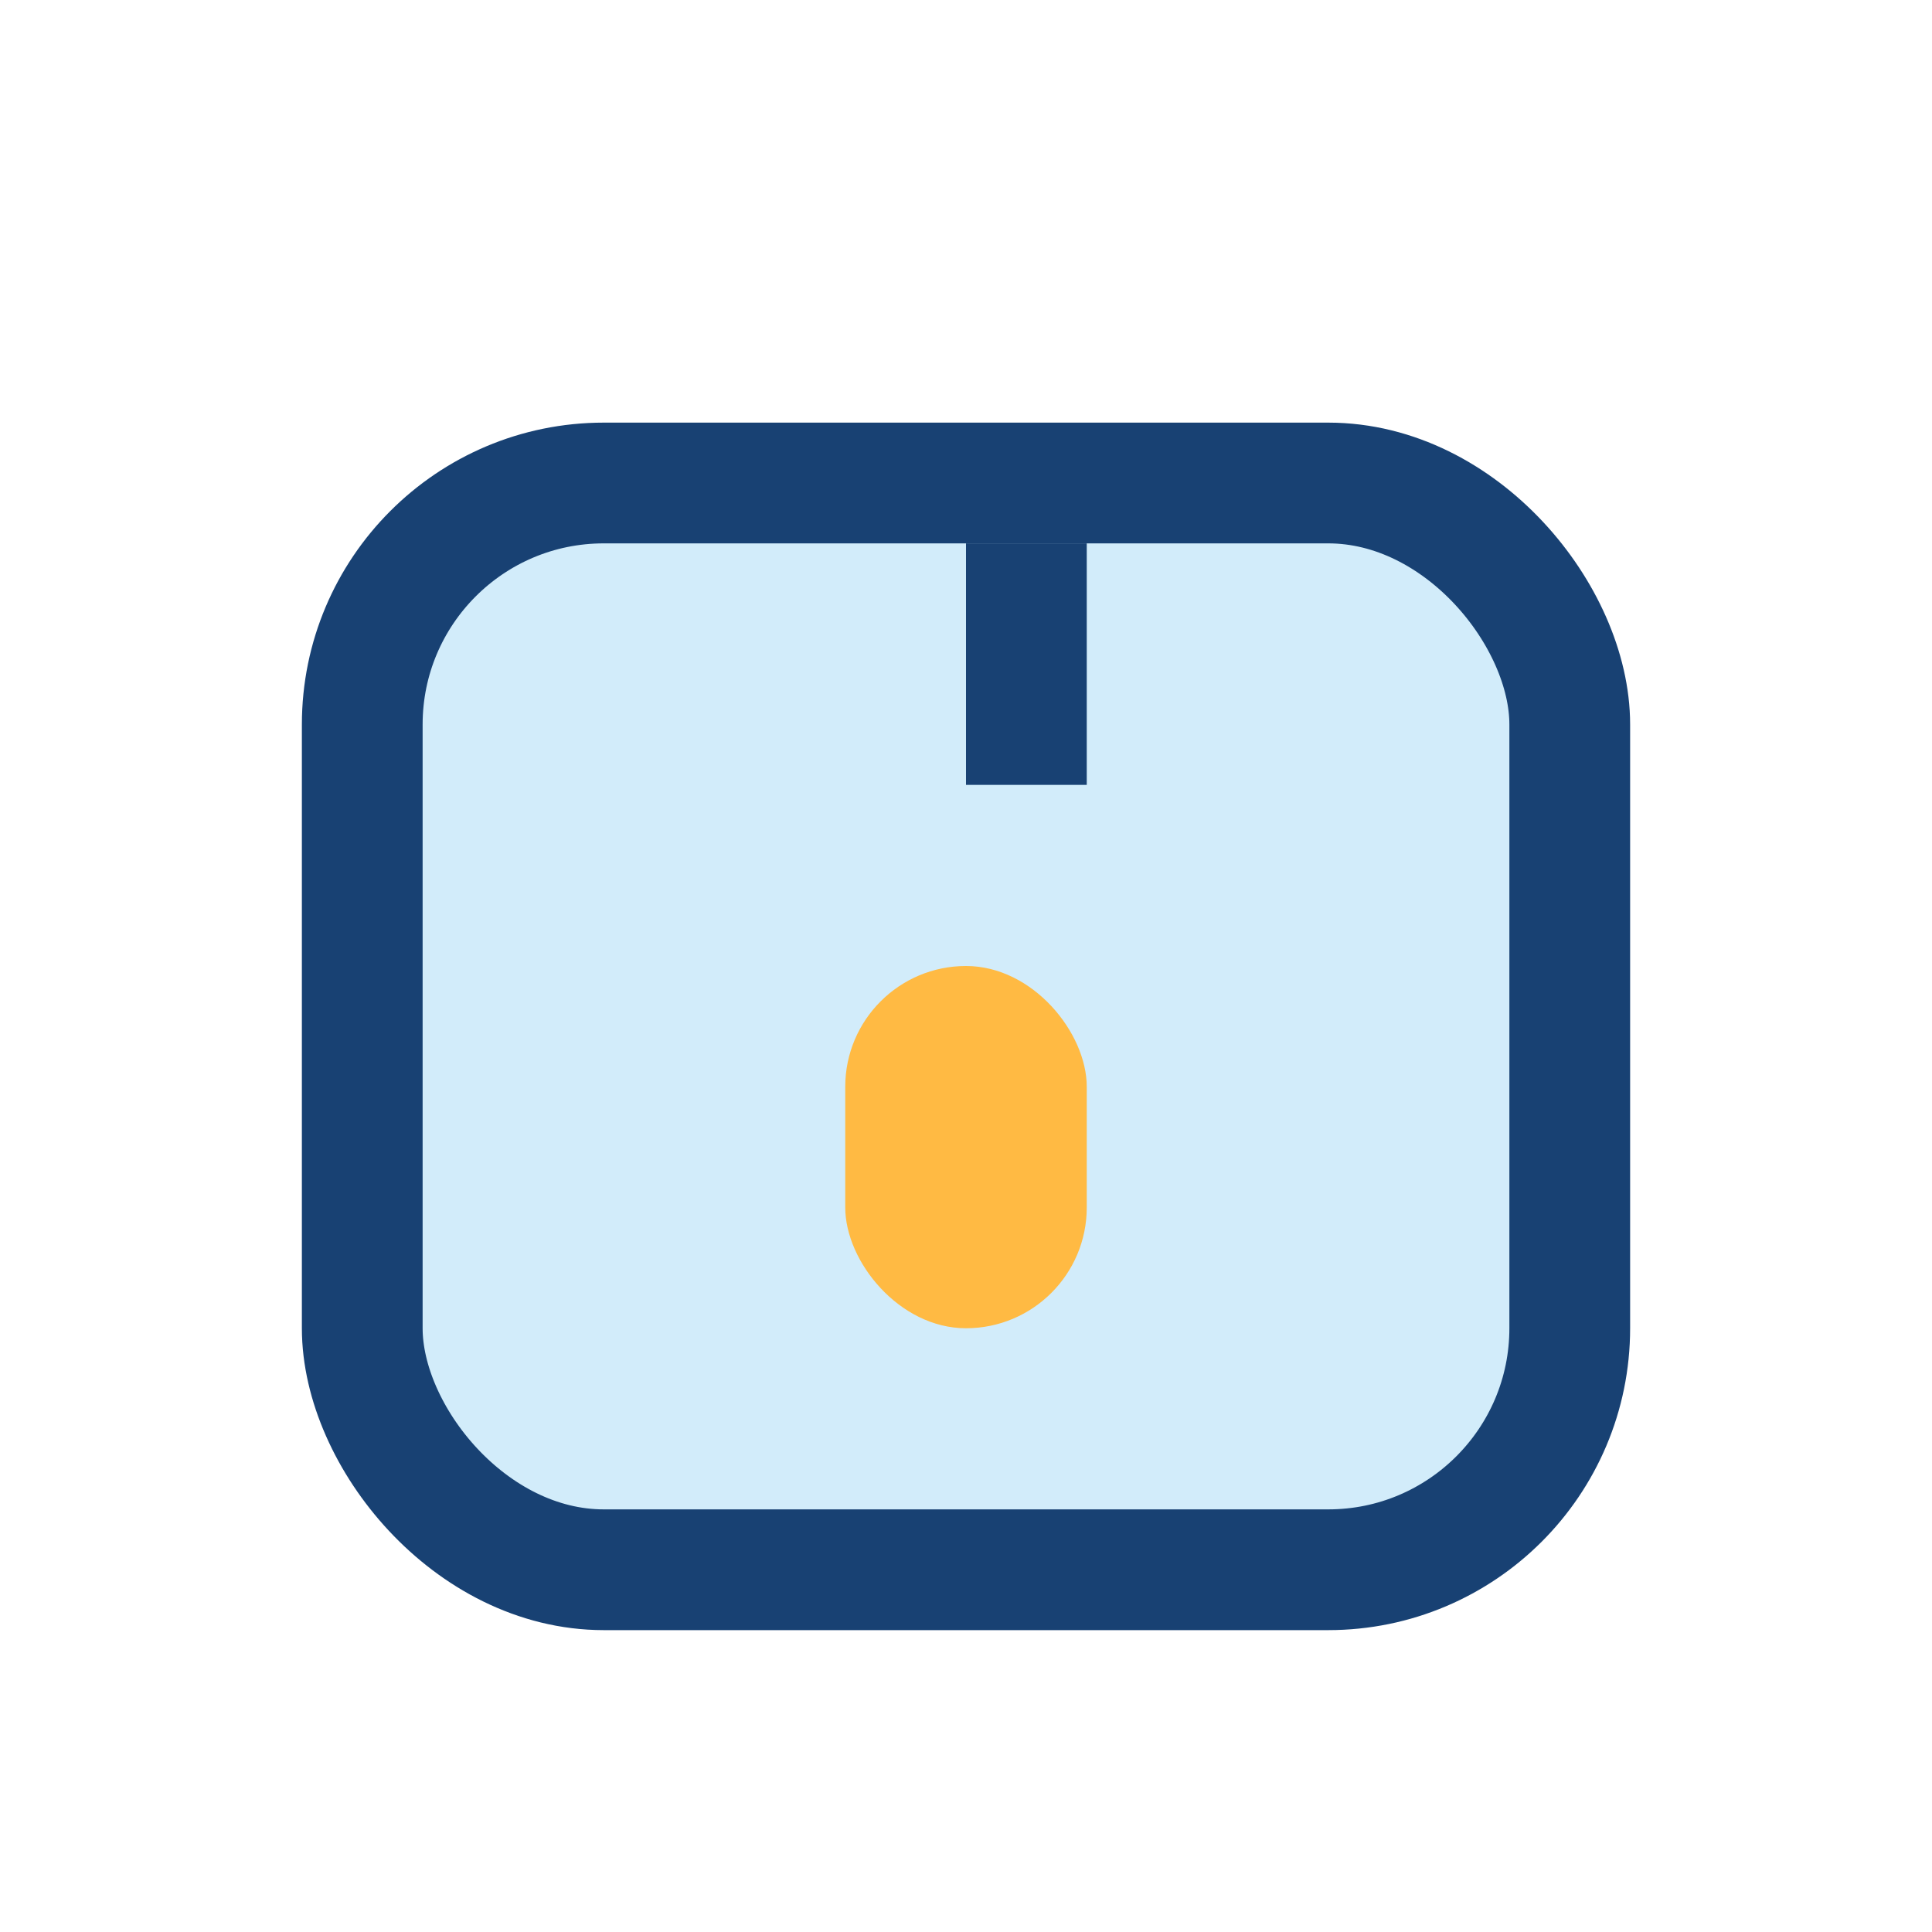 <?xml version="1.0" encoding="UTF-8"?>
<svg xmlns="http://www.w3.org/2000/svg" width="32" height="32" viewBox="0 0 32 32"><rect x="6" y="8" width="20" height="18" rx="4" fill="#D2ECFA" stroke="#184173" stroke-width="2"/><rect x="14" y="16" width="4" height="6" rx="2" fill="#FFBA43"/><rect x="16" y="9" width="2" height="4" fill="#184173"/></svg>